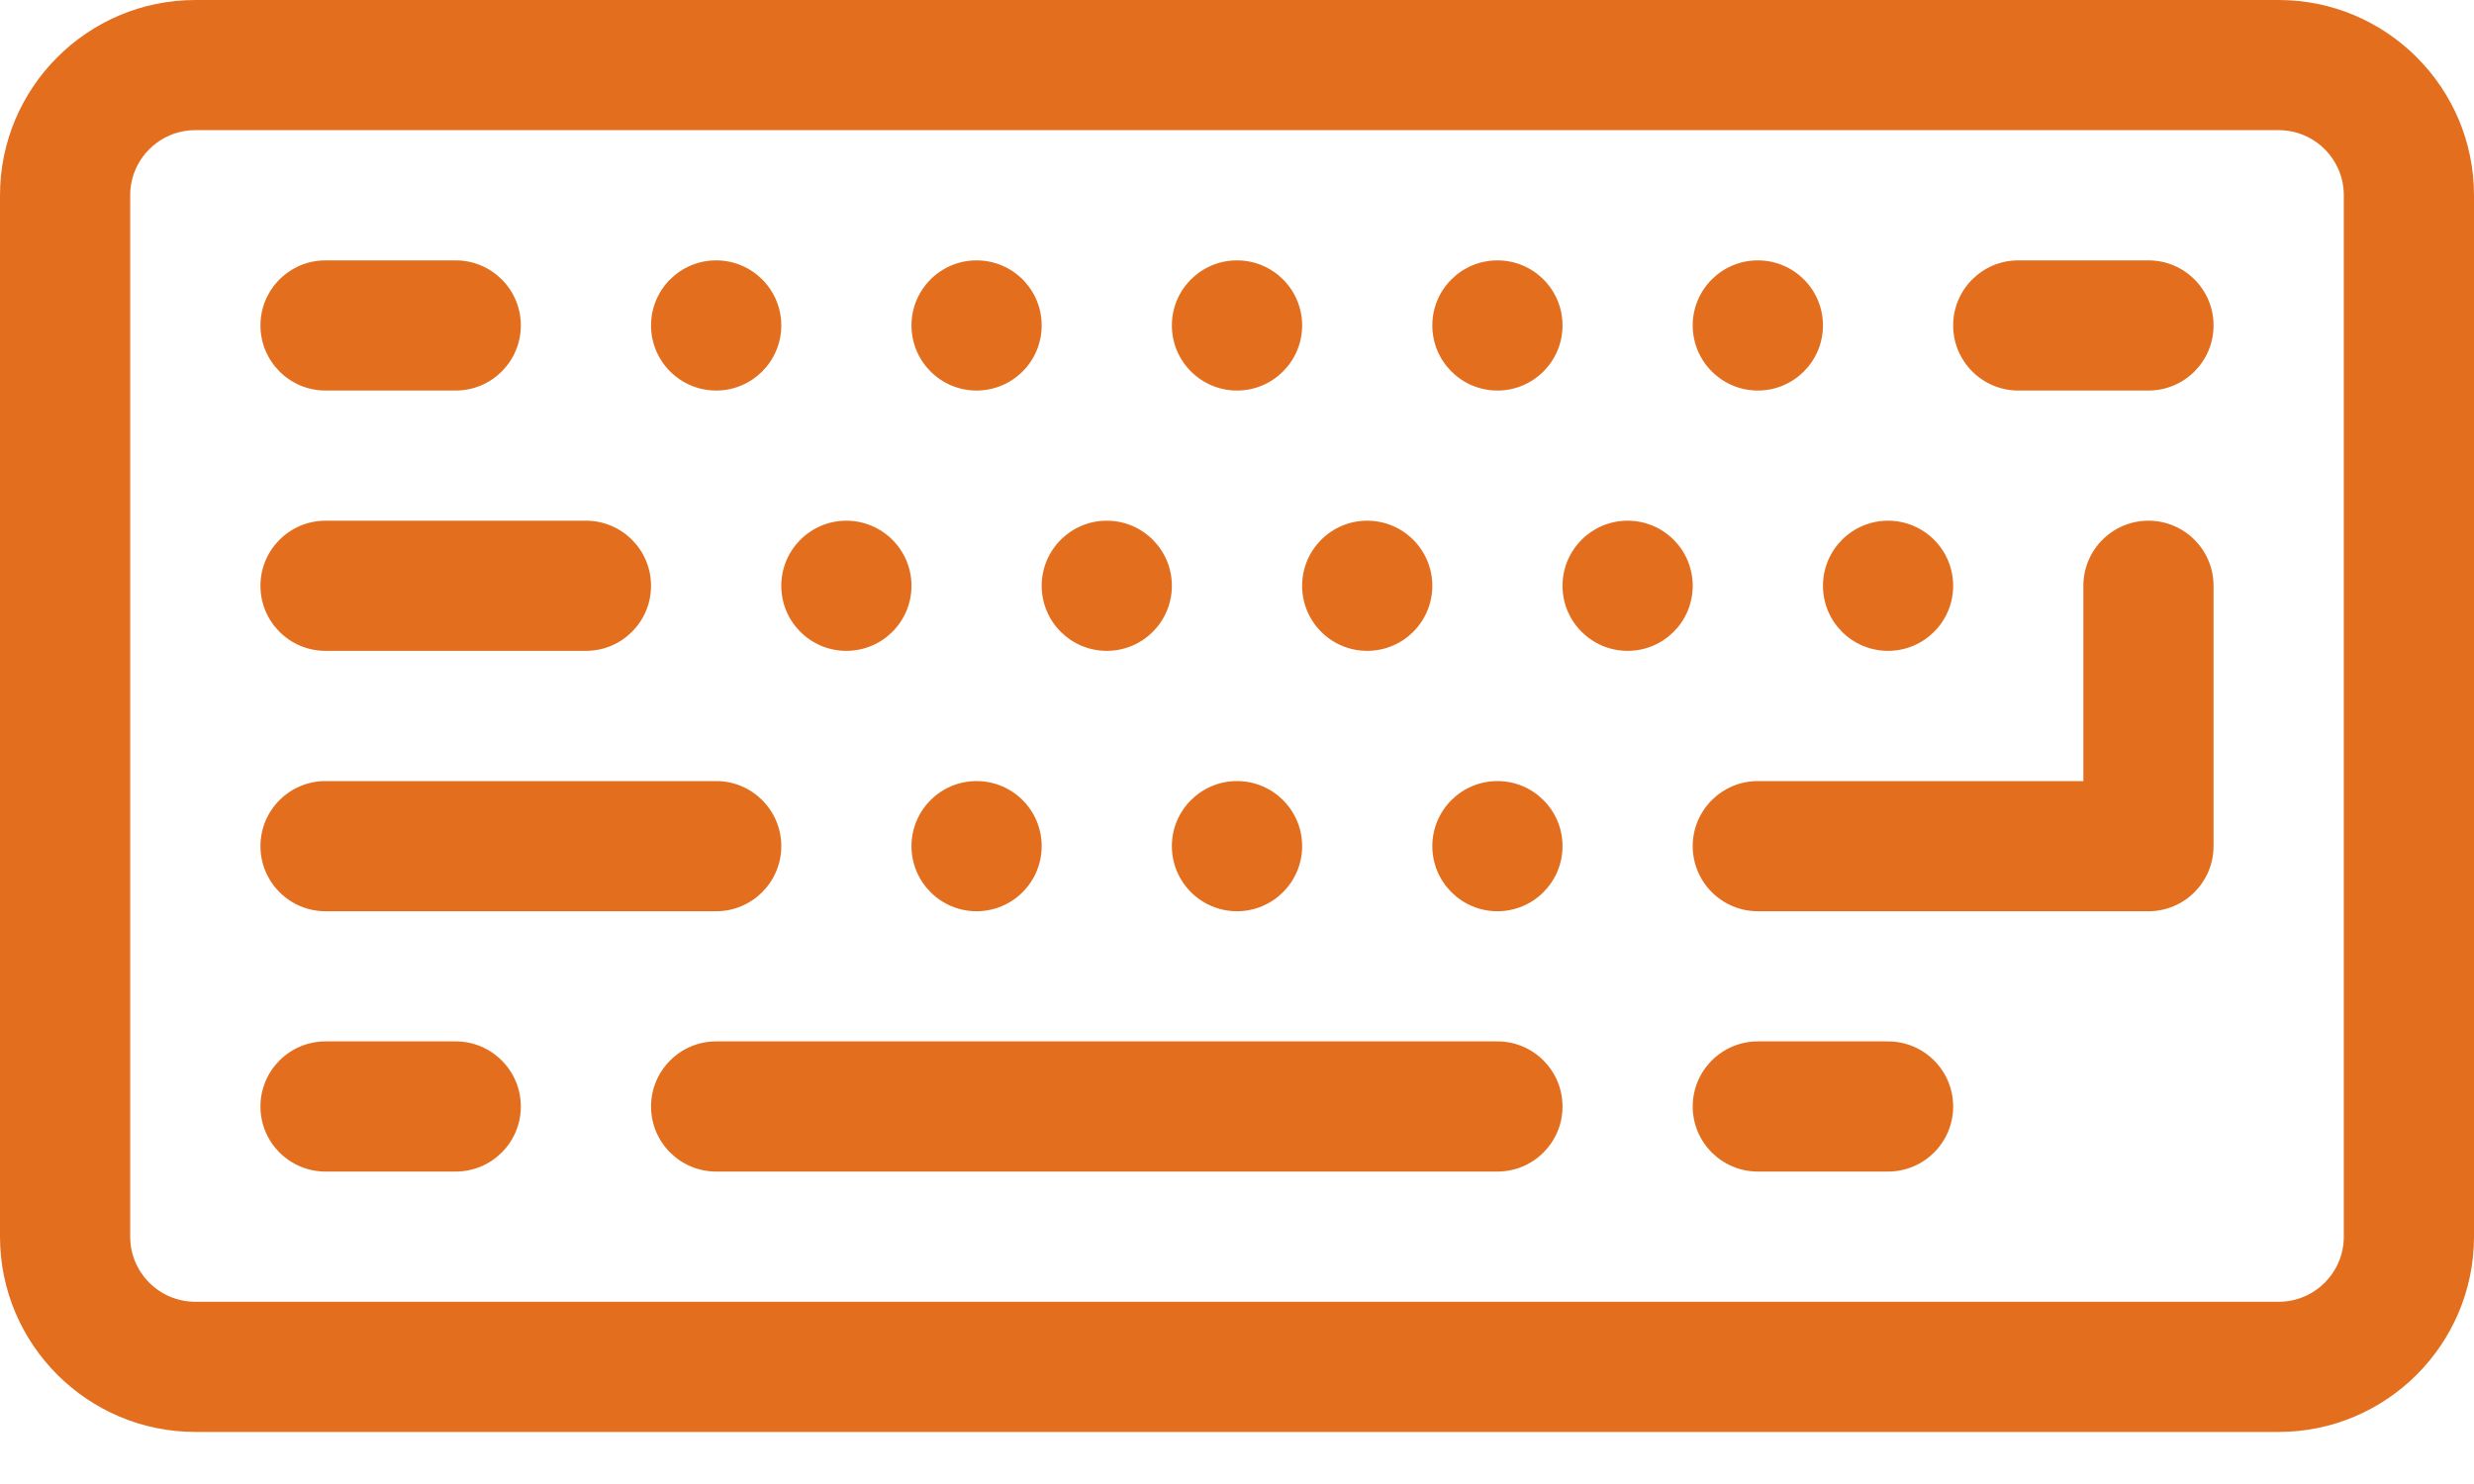 <?xml version="1.0" encoding="UTF-8"?>
<svg width="40px" height="24px" viewBox="0 0 40 24" version="1.1" xmlns="http://www.w3.org/2000/svg" xmlns:xlink="http://www.w3.org/1999/xlink">
    <!-- Generator: sketchtool 41.2 (35397) - http://www.bohemiancoding.com/sketch -->
    <title>96AF48BB-7B69-41BA-8015-EFB9E5EE29F1</title>
    <desc>Created with sketchtool.</desc>
    <defs></defs>
    <g id="Dept-Index" stroke="none" stroke-width="1" fill="none" fill-rule="evenodd">
        <g id="pvd_dept-page" transform="translate(-220, -884)" fill="#E36F1E">
            <g id="keyboard" transform="translate(220, 884)">
                <g id="Group">
                    <path d="M36.842,23.158 L3.158,23.158 C1.417,23.158 0,21.741 0,20 L0,3.158 C0,1.417 1.417,0 3.158,0 L36.842,0 C38.583,0 40,1.417 40,3.158 L40,20 C40,21.741 38.583,23.158 36.842,23.158 Z M3.158,2.105 C2.577,2.105 2.105,2.577 2.105,3.158 L2.105,20 C2.105,20.581 2.577,21.053 3.158,21.053 L36.842,21.053 C37.423,21.053 37.895,20.581 37.895,20 L37.895,3.158 C37.895,2.577 37.423,2.105 36.842,2.105 L3.158,2.105 Z" id="Shape"></path>
                    <path d="M7.368,6.316 L5.263,6.316 C4.682,6.316 4.211,5.844 4.211,5.263 C4.211,4.682 4.682,4.211 5.263,4.211 L7.368,4.211 C7.949,4.211 8.421,4.682 8.421,5.263 C8.421,5.844 7.949,6.316 7.368,6.316 Z" id="Shape"></path>
                    <path d="M34.737,6.316 L32.632,6.316 C32.051,6.316 31.579,5.844 31.579,5.263 C31.579,4.682 32.051,4.211 32.632,4.211 L34.737,4.211 C35.318,4.211 35.789,4.682 35.789,5.263 C35.789,5.844 35.318,6.316 34.737,6.316 Z" id="Shape"></path>
                    <path d="M9.474,10.526 L5.263,10.526 C4.682,10.526 4.211,10.055 4.211,9.474 C4.211,8.893 4.682,8.421 5.263,8.421 L9.474,8.421 C10.055,8.421 10.526,8.893 10.526,9.474 C10.526,10.055 10.055,10.526 9.474,10.526 Z" id="Shape"></path>
                    <path d="M7.368,18.947 L5.263,18.947 C4.682,18.947 4.211,18.476 4.211,17.895 C4.211,17.314 4.682,16.842 5.263,16.842 L7.368,16.842 C7.949,16.842 8.421,17.314 8.421,17.895 C8.421,18.476 7.949,18.947 7.368,18.947 Z" id="Shape"></path>
                    <path d="M24.211,18.947 L11.579,18.947 C10.998,18.947 10.526,18.476 10.526,17.895 C10.526,17.314 10.998,16.842 11.579,16.842 L24.211,16.842 C24.792,16.842 25.263,17.314 25.263,17.895 C25.263,18.476 24.792,18.947 24.211,18.947 Z" id="Shape"></path>
                    <path d="M30.526,18.947 L28.421,18.947 C27.84,18.947 27.368,18.476 27.368,17.895 C27.368,17.314 27.84,16.842 28.421,16.842 L30.526,16.842 C31.107,16.842 31.579,17.314 31.579,17.895 C31.579,18.476 31.107,18.947 30.526,18.947 Z" id="Shape"></path>
                    <path d="M34.737,14.737 L28.421,14.737 C27.84,14.737 27.368,14.265 27.368,13.684 C27.368,13.103 27.84,12.632 28.421,12.632 L33.684,12.632 L33.684,9.474 C33.684,8.893 34.156,8.421 34.737,8.421 C35.318,8.421 35.789,8.893 35.789,9.474 L35.789,13.684 C35.789,14.265 35.318,14.737 34.737,14.737 Z" id="Shape"></path>
                    <path d="M11.579,14.737 L5.263,14.737 C4.682,14.737 4.211,14.265 4.211,13.684 C4.211,13.103 4.682,12.632 5.263,12.632 L11.579,12.632 C12.16,12.632 12.632,13.103 12.632,13.684 C12.632,14.265 12.16,14.737 11.579,14.737 Z" id="Shape"></path>
                    <path d="M12.632,5.263 C12.632,5.844 12.16,6.316 11.579,6.316 C10.998,6.316 10.526,5.844 10.526,5.263 C10.526,4.682 10.998,4.211 11.579,4.211 C12.16,4.211 12.632,4.682 12.632,5.263 Z" id="Shape"></path>
                    <path d="M16.842,5.263 C16.842,5.844 16.371,6.316 15.789,6.316 C15.208,6.316 14.737,5.844 14.737,5.263 C14.737,4.682 15.208,4.211 15.789,4.211 C16.371,4.211 16.842,4.682 16.842,5.263 Z" id="Shape"></path>
                    <path d="M21.053,5.263 C21.053,5.844 20.581,6.316 20,6.316 C19.419,6.316 18.947,5.844 18.947,5.263 C18.947,4.682 19.419,4.211 20,4.211 C20.581,4.211 21.053,4.682 21.053,5.263 Z" id="Shape"></path>
                    <path d="M25.263,5.263 C25.263,5.844 24.792,6.316 24.211,6.316 C23.629,6.316 23.158,5.844 23.158,5.263 C23.158,4.682 23.629,4.211 24.211,4.211 C24.792,4.211 25.263,4.682 25.263,5.263 Z" id="Shape"></path>
                    <path d="M29.474,5.263 C29.474,5.844 29.002,6.316 28.421,6.316 C27.84,6.316 27.368,5.844 27.368,5.263 C27.368,4.682 27.84,4.211 28.421,4.211 C29.002,4.211 29.474,4.682 29.474,5.263 Z" id="Shape"></path>
                    <path d="M14.737,9.474 C14.737,10.055 14.265,10.526 13.684,10.526 C13.103,10.526 12.632,10.055 12.632,9.474 C12.632,8.893 13.103,8.421 13.684,8.421 C14.265,8.421 14.737,8.893 14.737,9.474 Z" id="Shape"></path>
                    <path d="M18.947,9.474 C18.947,10.055 18.476,10.526 17.895,10.526 C17.314,10.526 16.842,10.055 16.842,9.474 C16.842,8.893 17.314,8.421 17.895,8.421 C18.476,8.421 18.947,8.893 18.947,9.474 Z" id="Shape"></path>
                    <path d="M23.158,9.474 C23.158,10.055 22.686,10.526 22.105,10.526 C21.524,10.526 21.053,10.055 21.053,9.474 C21.053,8.893 21.524,8.421 22.105,8.421 C22.686,8.421 23.158,8.893 23.158,9.474 Z" id="Shape"></path>
                    <path d="M27.368,9.474 C27.368,10.055 26.897,10.526 26.316,10.526 C25.735,10.526 25.263,10.055 25.263,9.474 C25.263,8.893 25.735,8.421 26.316,8.421 C26.897,8.421 27.368,8.893 27.368,9.474 Z" id="Shape"></path>
                    <path d="M31.579,9.474 C31.579,10.055 31.107,10.526 30.526,10.526 C29.945,10.526 29.474,10.055 29.474,9.474 C29.474,8.893 29.945,8.421 30.526,8.421 C31.107,8.421 31.579,8.893 31.579,9.474 Z" id="Shape"></path>
                    <path d="M16.842,13.684 C16.842,14.265 16.371,14.737 15.789,14.737 C15.208,14.737 14.737,14.265 14.737,13.684 C14.737,13.103 15.208,12.632 15.789,12.632 C16.371,12.632 16.842,13.103 16.842,13.684 Z" id="Shape"></path>
                    <path d="M21.053,13.684 C21.053,14.265 20.581,14.737 20,14.737 C19.419,14.737 18.947,14.265 18.947,13.684 C18.947,13.103 19.419,12.632 20,12.632 C20.581,12.632 21.053,13.103 21.053,13.684 Z" id="Shape"></path>
                    <path d="M25.263,13.684 C25.263,14.265 24.792,14.737 24.211,14.737 C23.629,14.737 23.158,14.265 23.158,13.684 C23.158,13.103 23.629,12.632 24.211,12.632 C24.792,12.632 25.263,13.103 25.263,13.684 Z" id="Shape"></path>
                </g>
            </g>
        </g>
    </g>
</svg>
